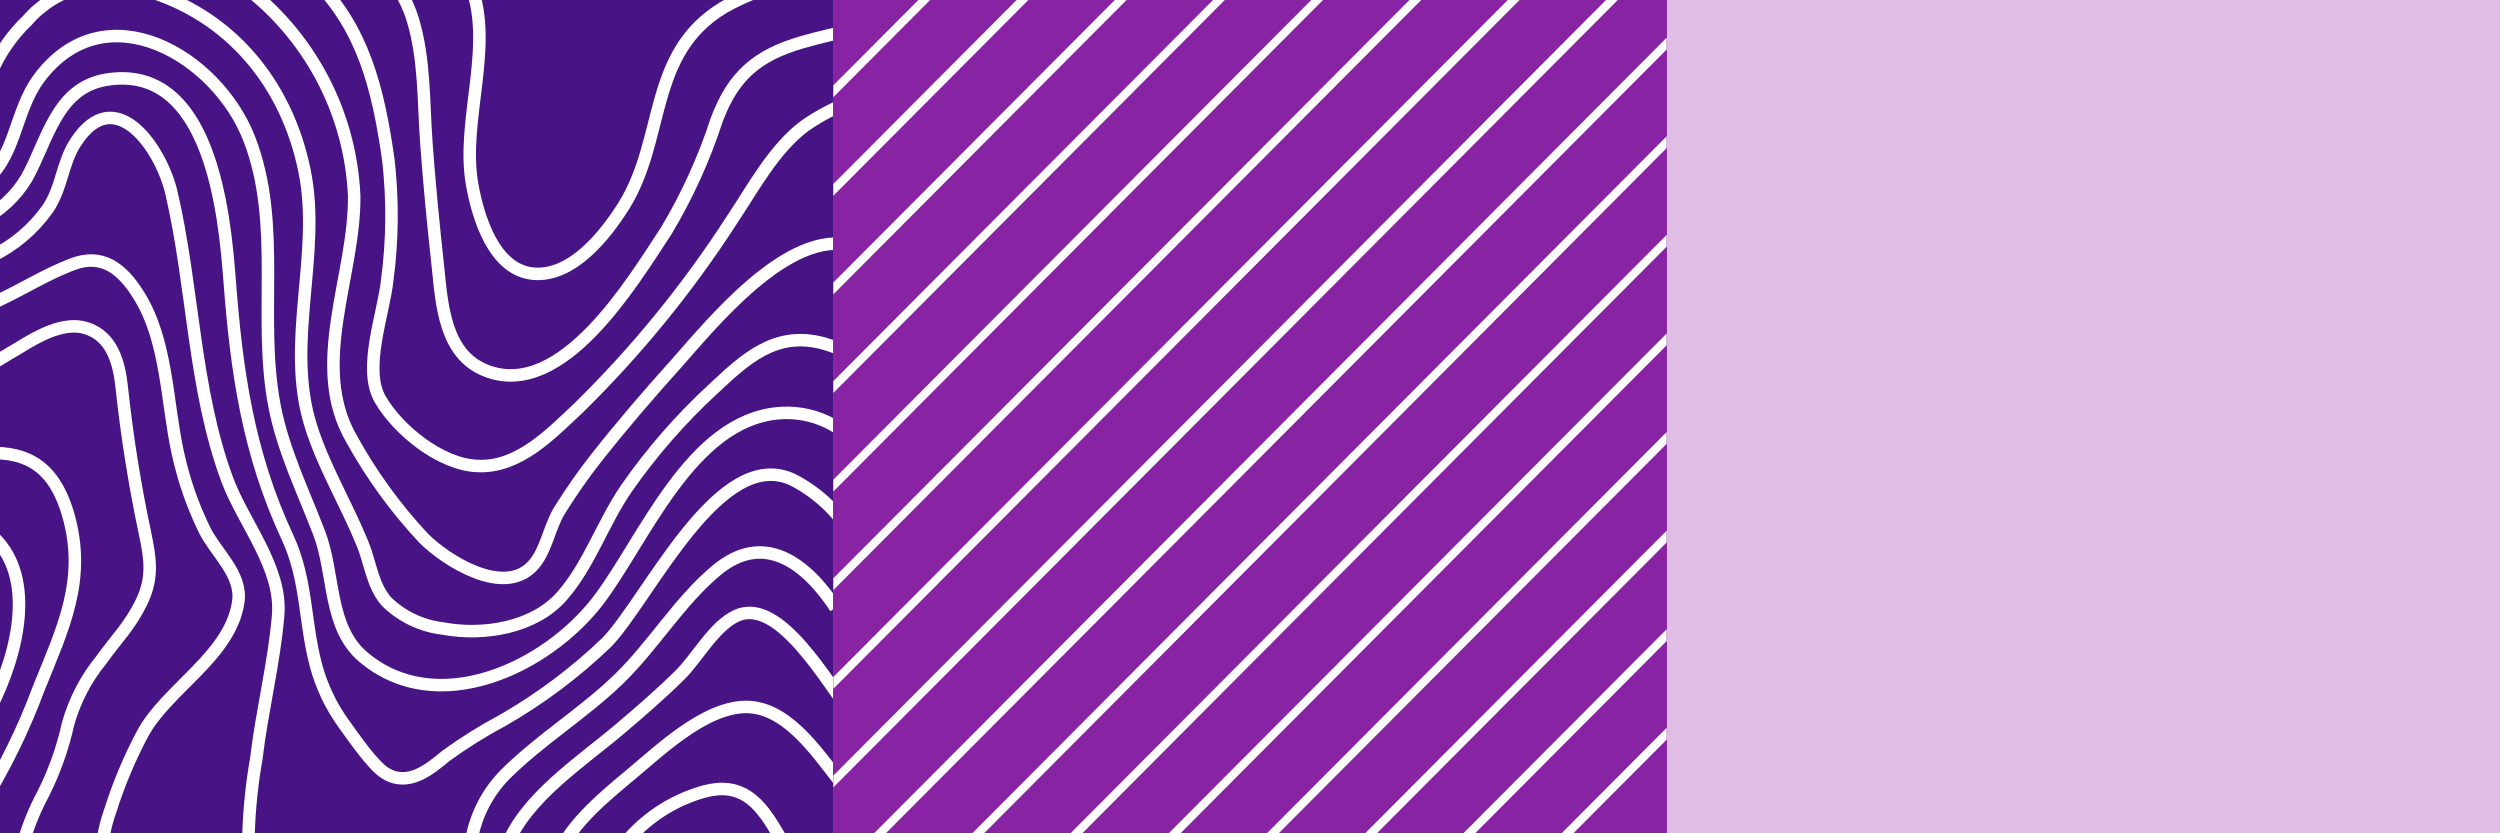 <svg width="432" height="144" viewBox="0 0 432 144" fill="none" xmlns="http://www.w3.org/2000/svg">
<rect width="432" height="144" fill="#D9D9D9"/>
<rect width="144" height="144" transform="translate(288)" fill="#DFBDE5"/>
<g clip-path="url(#clip0_77_774)">
<rect width="144" height="144" fill="#471385"/>
<g clip-path="url(#clip1_77_774)">
<path d="M-3.361 91.09C6.07 96.954 4.037 110.12 -0.689 120.392C-1.486 122.116 -2.378 123.794 -3.361 125.419" stroke="white" stroke-width="2.16" stroke-miterlimit="10"/>
<path d="M-3.361 139.381C0.683 132.913 4.057 126.049 6.709 118.896C10.876 108.583 15.003 100.185 11.793 88.975C9.101 79.62 3.598 77.824 -3.361 78.363" stroke="white" stroke-width="2.16" stroke-miterlimit="10"/>
<path d="M-3.361 53.309C-2.304 52.871 -1.267 52.392 -0.21 51.893C4.037 49.898 8.044 47.365 12.451 45.69C17.555 43.695 21.045 46.328 23.936 50.956C28.921 58.835 28.781 69.467 30.735 78.283C31.733 82.896 33.286 87.37 35.361 91.608C37.355 95.598 41.842 99.228 41.184 103.955C39.848 113.371 28.781 119.016 24.614 126.835C22.381 131.041 20.532 135.441 19.091 139.98C18.268 142.276 17.751 144.67 17.555 147.101C17.555 147.221 17.555 147.321 17.555 147.44" stroke="white" stroke-width="2.16" stroke-miterlimit="10"/>
<path d="M42.898 147.441C42.873 141.951 43.34 136.471 44.294 131.064C45.271 122.826 47.365 114.588 48.063 106.35C48.761 98.112 42.081 90.392 39.289 82.952C33.427 67.174 33.427 49.52 29.599 33.203C27.844 25.763 19.928 14.014 13.069 24.606C10.736 28.157 10.696 32.565 8.204 36.136C5.72 39.627 2.393 42.434 -1.467 44.294C-2.105 44.613 -2.723 44.852 -3.361 45.132" stroke="white" stroke-width="2.16" stroke-miterlimit="10"/>
<path d="M-3.361 64.061C-0.948 62.665 1.325 61.209 3.319 60.072C6.509 58.077 11.015 55.524 14.824 56.681C19.41 58.057 20.606 62.785 21.045 66.994C21.946 75.401 23.277 83.757 25.033 92.028C25.97 96.496 26.508 99.767 24.474 103.996C22.441 108.225 20.008 110.499 17.555 113.969C14.867 117.242 12.891 121.04 11.753 125.12C10.835 129.269 9.408 133.289 7.506 137.088C5.733 140.373 4.393 143.872 3.518 147.501" stroke="white" stroke-width="2.16" stroke-miterlimit="10"/>
<path d="M87.144 147.441C87.263 147.042 87.383 146.623 87.543 146.224C90.813 137.866 100.403 131.643 107.023 126.038C110.612 123.006 114.182 119.914 117.531 116.603C120.542 113.61 123.394 108.145 127.341 106.37C134.779 103.078 143.114 118.338 147.281 123.444" stroke="white" stroke-width="2.16" stroke-miterlimit="10"/>
<path d="M144.39 105.013C139.385 97.433 132.067 91.649 123.792 98.57C117.312 103.976 112.926 111.556 106.844 117.42C100.763 123.285 93.425 127.753 87.403 133.717C83.735 137.386 81.524 142.263 81.182 147.441" stroke="white" stroke-width="2.16" stroke-miterlimit="10"/>
<path d="M-3.361 38.129C-0.046 36.49 2.724 33.927 4.615 30.748C8.204 24.365 9.719 15.19 18.373 13.773C36.318 10.841 38.791 36.773 39.688 48.561C40.885 64.3 42.918 78.343 49.658 92.804C53.107 100.265 52.549 107.166 54.583 114.926C55.557 118.577 57.193 122.018 59.408 125.079C61.083 127.353 64.293 132.16 66.586 133.616C70.574 136.05 74.243 132.938 77.114 130.564C80.242 128.303 83.519 126.257 86.924 124.441C93.433 120.702 99.46 116.18 104.87 110.976C112.148 103.416 124.331 76.826 137.052 82.93C141.413 85.184 145.033 88.647 147.48 92.904" stroke="white" stroke-width="2.16" stroke-miterlimit="10"/>
<path d="M147.381 76.029C145.701 74.376 143.684 73.106 141.467 72.307C139.251 71.508 136.887 71.199 134.54 71.401C119.326 72.698 111.31 93.343 103.354 103.796C94.362 115.505 75.439 124.282 62.778 113.53C56.676 108.384 57.873 99.228 55.161 92.127C52.449 85.025 48.92 77.844 47.445 70.185C44.494 54.905 48.82 38.828 43.078 24.007C37.495 9.585 18.174 -1.765 6.768 13.495C2.382 19.339 2.78 27.757 -3.361 31.806" stroke="white" stroke-width="2.16" stroke-miterlimit="10"/>
<path d="M106.824 147.44C107.343 146.572 107.937 145.751 108.599 144.987C112.079 141.027 116.639 138.171 121.719 136.768C127.98 135.093 131.15 138.484 134.101 143.55C134.924 144.947 135.851 146.281 136.873 147.54" stroke="white" stroke-width="2.16" stroke-miterlimit="10"/>
<path d="M147.381 137.865C142.755 132.4 137.869 123.902 130.99 122.386C123.354 120.651 114.421 129.328 109.057 133.796C104.67 137.447 99.088 141.995 96.495 147.48" stroke="white" stroke-width="2.16" stroke-miterlimit="10"/>
<path d="M137.949 -3.361C133.423 -2.566 129.066 -1.001 125.068 1.266C111.789 9.245 115.099 23.966 107.721 35.675C104.551 40.682 98.908 47.803 92.288 47.305C85.329 46.786 82.578 37.471 81.581 31.846C79.587 20.575 85.728 7.33 81.022 -3.361" stroke="white" stroke-width="2.16" stroke-miterlimit="10"/>
<path d="M67.862 -3.361C69.459 -1.279 70.655 1.082 71.392 3.6C73.386 10.322 73.166 17.563 73.665 24.525C74.163 31.486 74.881 38.807 75.659 45.928C76.357 52.531 76.775 61.248 84.013 64.06C97.114 69.167 109.237 48.821 115.139 39.864C118.754 33.822 121.677 27.392 123.852 20.695C126.743 13.035 130.851 9.545 138.627 7.29C141.538 6.453 144.609 5.755 147.48 5.116" stroke="white" stroke-width="2.16" stroke-miterlimit="10"/>
<path d="M147.381 61.348C145.766 60.525 144.077 59.857 142.336 59.353C133.981 57.059 128.737 62.066 123.114 67.332C117.578 72.447 112.611 78.145 108.299 84.327C104.152 90.311 101.839 97.632 97.074 103.038C92.308 108.443 83.654 109.94 76.516 108.603C72.847 108.175 69.425 106.54 66.786 103.955C64.313 101.123 64.034 97.313 62.658 93.982C59.887 87.16 55.919 80.657 53.725 73.636C49.179 59.194 55.6 44.054 52.609 29.453C49.518 14.372 39.688 2.484 24.853 -1.765C21.352 -3.007 17.558 -3.166 13.966 -2.219C10.374 -1.273 7.15 0.734 4.715 3.541C2.064 6.077 -0.045 9.124 -1.487 12.497C-2.32 15.212 -2.947 17.986 -3.361 20.795" stroke="white" stroke-width="2.16" stroke-miterlimit="10"/>
<path d="M147.381 17.424C144.44 18.492 141.651 19.941 139.086 21.733C133.702 25.722 130.093 32.604 126.424 38.069C118.821 49.843 109.933 60.734 99.925 70.543C95.12 75.031 89.576 80.916 82.418 80.517C76.117 80.238 68.84 74.373 65.729 69.047C62.618 63.721 66.307 54.246 66.925 48.342C67.832 41.467 67.892 34.507 67.105 27.617C65.33 15.09 62.698 4.877 54.423 -3.421" stroke="white" stroke-width="2.16" stroke-miterlimit="10"/>
<path d="M40.705 -3.361L41.961 -2.543C47.654 1.719 52.333 7.191 55.66 13.479C58.987 19.767 60.88 26.713 61.203 33.82C61.382 47.544 53.347 63.103 60.764 75.869C64.183 82.065 68.356 87.813 73.186 92.984C77.174 96.973 87.044 103.137 92.029 97.771C94.402 95.238 94.86 91.169 96.695 88.196C98.628 85.078 100.732 82.068 102.996 79.18C107.362 73.635 111.988 68.249 116.714 63.003C122.696 56.301 136.195 39.346 147.381 42.477" stroke="white" stroke-width="2.16" stroke-miterlimit="10"/>
</g>
</g>
<rect width="144" height="144" transform="translate(144)" fill="#8823A4"/>
<rect width="144" height="144" transform="translate(144)" fill="#8823A4"/>
<g clip-path="url(#clip2_77_774)">
<rect width="144" height="144" transform="translate(144)" fill="#8823A4"/>
<g clip-path="url(#clip3_77_774)">
<path d="M23.94 136.282L280.037 -120.779" stroke="white" stroke-width="1.44"/>
<path d="M32.416 144.81L288.533 -112.271" stroke="white" stroke-width="1.44"/>
<path d="M40.912 153.318L297.009 -103.743" stroke="white" stroke-width="1.44"/>
<path d="M49.388 161.846L305.505 -95.235" stroke="white" stroke-width="1.44"/>
<path d="M57.883 170.353L313.98 -86.708" stroke="white" stroke-width="1.44"/>
<path d="M66.359 178.881L322.476 -78.2" stroke="white" stroke-width="1.44"/>
<path d="M74.855 187.409L330.972 -69.673" stroke="white" stroke-width="1.44"/>
<path d="M83.351 195.917L339.448 -61.145" stroke="white" stroke-width="1.44"/>
<path d="M91.827 204.445L347.944 -52.637" stroke="white" stroke-width="1.44"/>
<path d="M100.323 212.952L356.419 -44.109" stroke="white" stroke-width="1.44"/>
<path d="M108.798 221.48L364.915 -35.602" stroke="white" stroke-width="1.44"/>
<path d="M117.294 229.987L373.391 -27.074" stroke="white" stroke-width="1.44"/>
<path d="M125.77 238.515L381.887 -18.566" stroke="white" stroke-width="1.44"/>
<path d="M134.266 247.023L390.363 -10.038" stroke="white" stroke-width="1.44"/>
<path d="M142.742 255.551L398.859 -1.53" stroke="white" stroke-width="1.44"/>
<path d="M151.238 264.058L407.334 6.997" stroke="white" stroke-width="1.44"/>
</g>
</g>
<defs>
<clipPath id="clip0_77_774">
<rect width="144" height="144" fill="white"/>
</clipPath>
<clipPath id="clip1_77_774">
<rect width="151.2" height="151.2" fill="white" transform="translate(-3.6 -3.6)"/>
</clipPath>
<clipPath id="clip2_77_774">
<rect width="144" height="144" fill="white" transform="translate(144)"/>
</clipPath>
<clipPath id="clip3_77_774">
<rect width="385.2" height="385.2" fill="white" transform="translate(23.76 -120.96)"/>
</clipPath>
</defs>
</svg>
